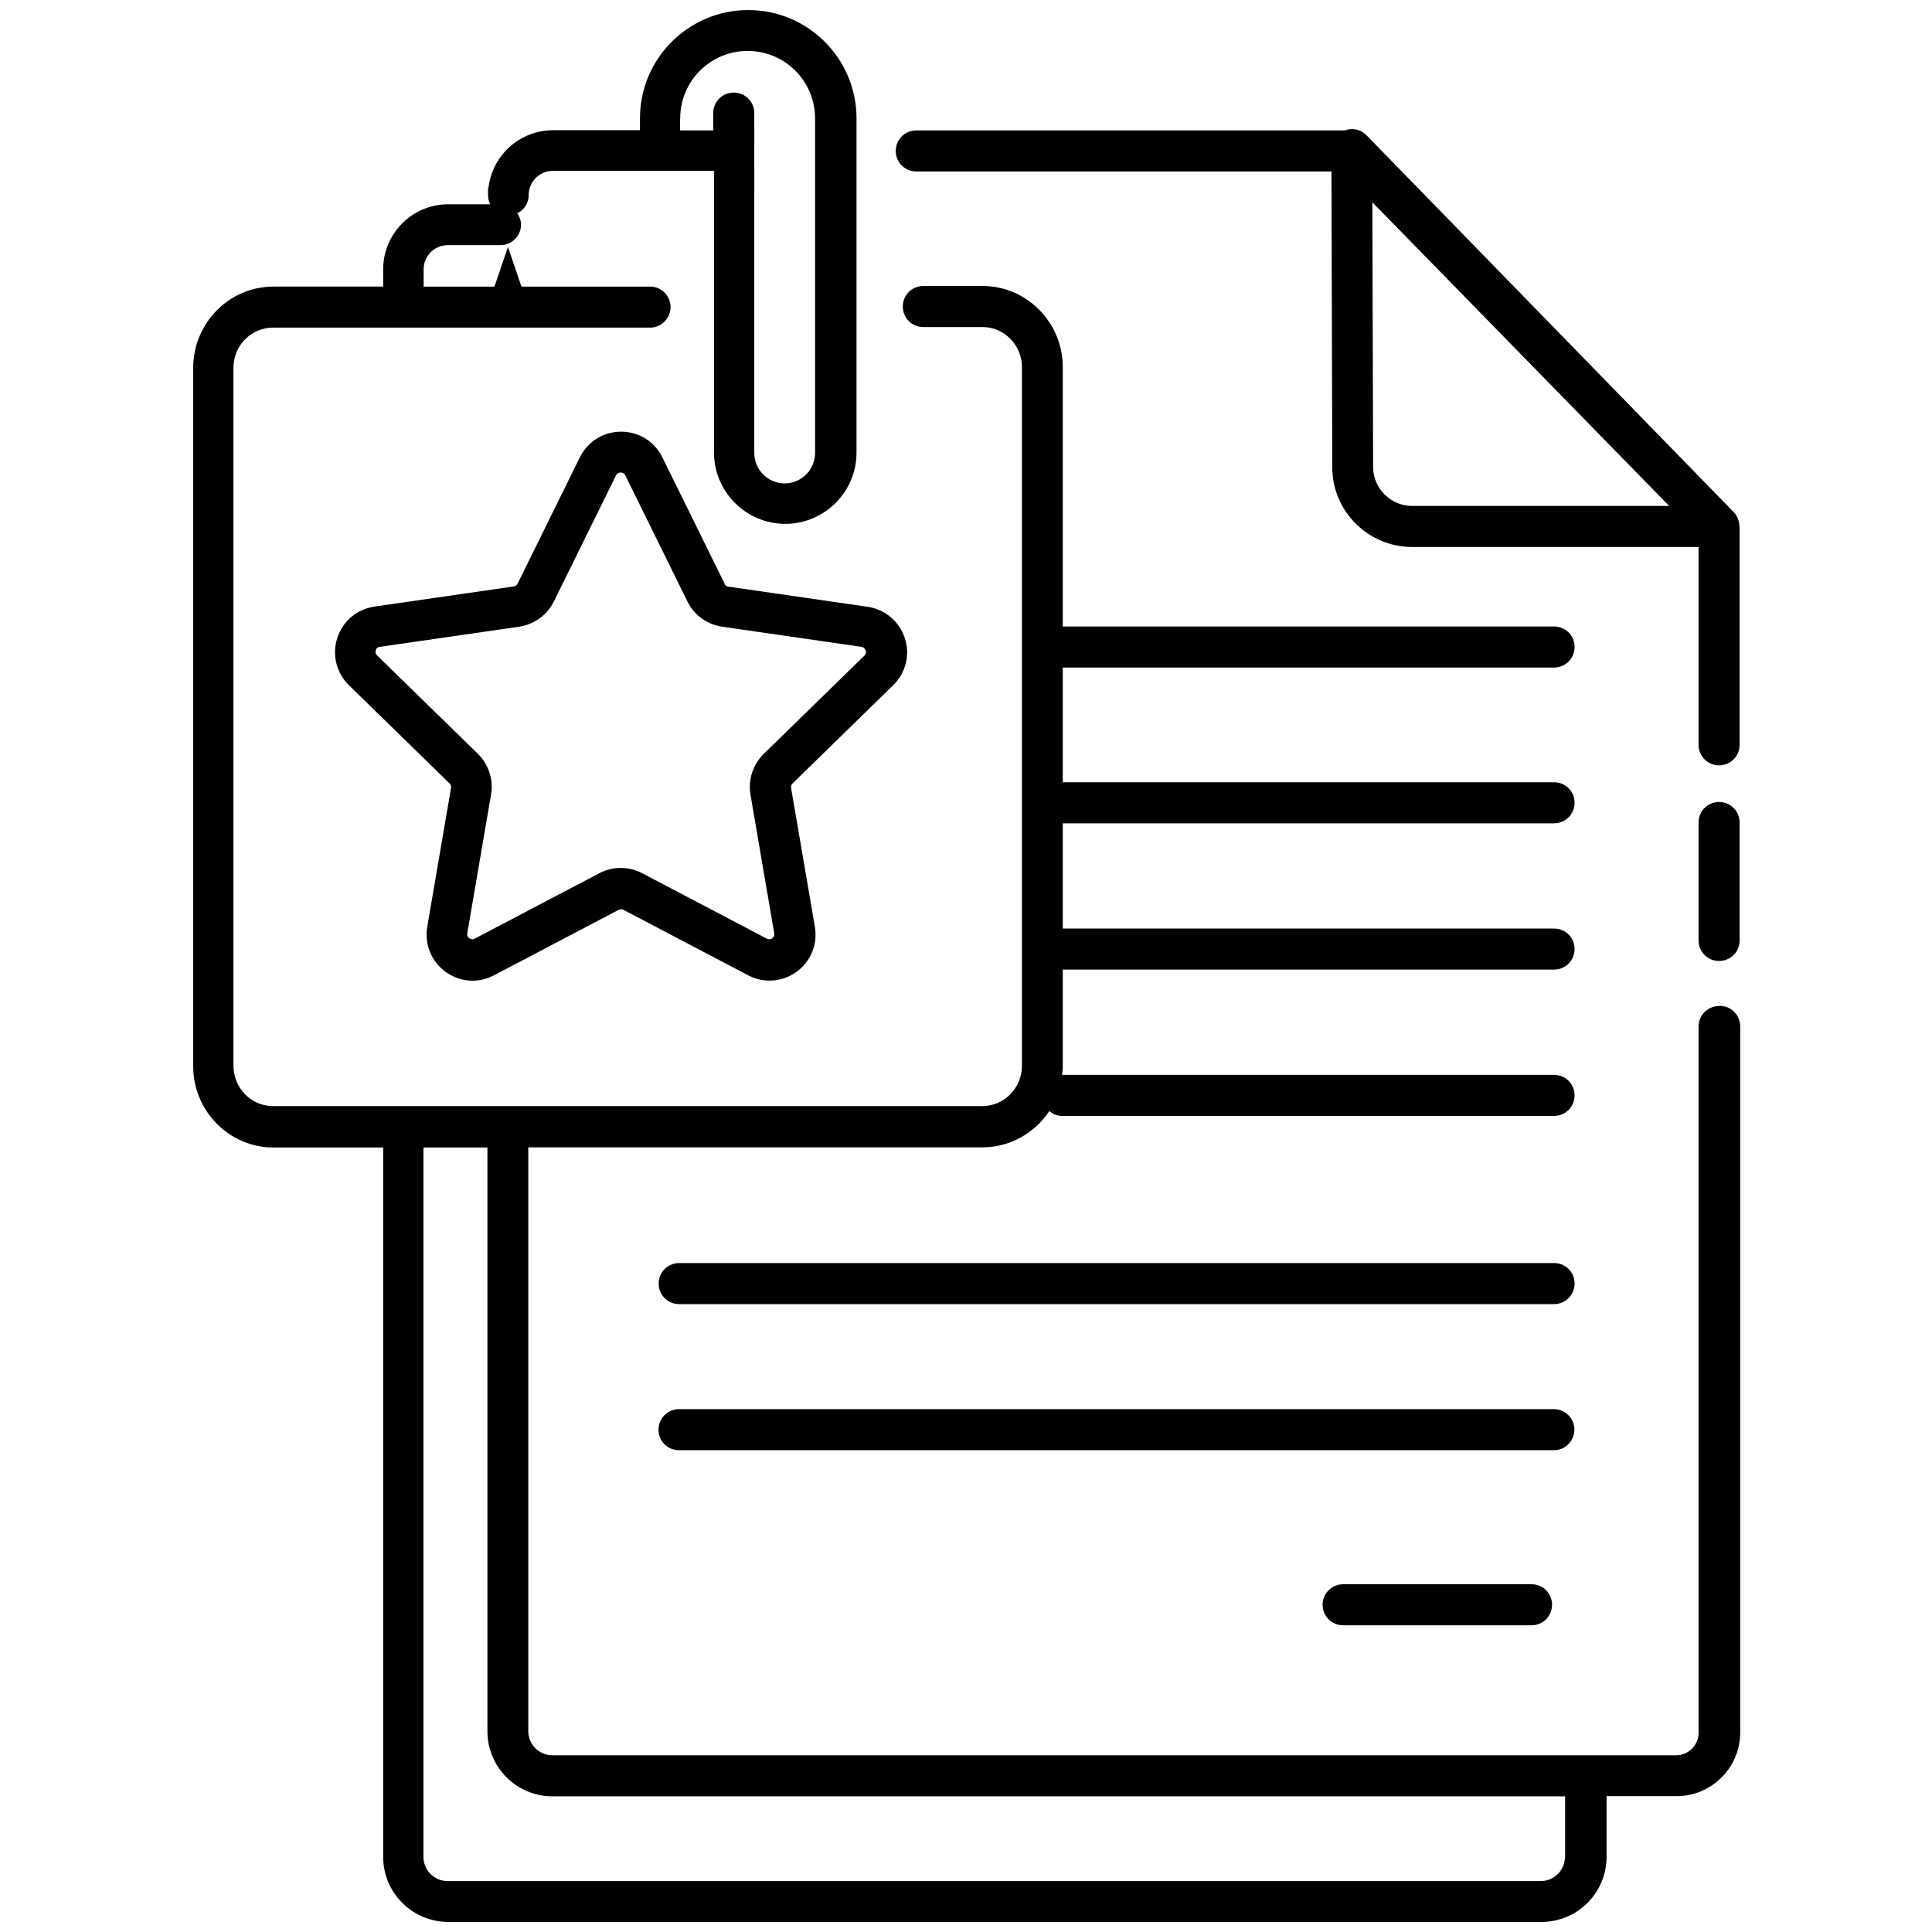 <?xml version="1.0" encoding="UTF-8"?><svg id="Warstwa_1" xmlns="http://www.w3.org/2000/svg" viewBox="0 0 96 96"><path d="m86.43,26.18c0-.27-.09-.53-.28-.73l-18.25-18.73c-.28-.29-.7-.38-1.08-.24h-21.29c-.56,0-1.02.45-1.02,1.02s.45,1.02,1.02,1.02h20.63l.04,14.7c0,2.19,1.79,3.96,3.97,3.96h14.23v9.83c0,.56.45,1.02,1.02,1.02s1.02-.45,1.02-1.02v-10.78s0-.03,0-.04Zm-18.2-2.98l-.04-13.15,14.75,15.09h-12.77c-1.07,0-1.94-.87-1.94-1.94Z"/><path d="m85.42,39.85c-.56,0-1.02.45-1.02,1.02v5.86c0,.56.45,1.02,1.02,1.02s1.02-.45,1.02-1.02v-5.86c0-.56-.45-1.02-1.02-1.02Z"/><path d="m85.42,49.99c-.56,0-1.02.45-1.02,1.02v35.09c0,.62-.5,1.12-1.12,1.12H27.45c-.66,0-1.2-.54-1.2-1.2v-29.01h22.57c1.38,0,2.6-.72,3.32-1.8.17.14.39.24.63.24h24.45c.56,0,1.02-.45,1.02-1.02s-.45-1.02-1.02-1.02h-24.45s0,0,0,0c.02-.15.04-.29.04-.44v-4.79h24.41c.56,0,1.02-.45,1.02-1.02s-.45-1.02-1.02-1.02h-24.41v-5.23h24.41c.56,0,1.02-.45,1.02-1.02s-.45-1.02-1.02-1.02h-24.41v-5.7h24.41c.56,0,1.02-.45,1.02-1.02s-.45-1.02-1.02-1.02h-24.41v-12.88c0-2.23-1.79-4.04-3.99-4.04h-2.94c-.56,0-1.02.45-1.02,1.02s.45,1.02,1.02,1.02h2.94c1.08,0,1.96.9,1.96,2v34.7c0,1.11-.88,2.01-1.96,2.01H13.56c-1.08,0-1.96-.9-1.96-2.01V18.28c0-1.11.88-2,1.96-2h18.74c.56,0,1.02-.46,1.02-1.02s-.45-1.02-1.02-1.02h-6.39l-.67-1.97-.67,1.97h-3.52v-.86c0-.66.54-1.2,1.2-1.2h2.62c.56,0,1.02-.46,1.02-1.02,0-.21-.08-.4-.19-.57.05-.03.11-.04.15-.08.25-.18.42-.48.42-.82,0-.66.54-1.2,1.2-1.2h8.01v14c0,1.95,1.59,3.54,3.54,3.54s3.54-1.59,3.54-3.54V5.88c0-2.97-2.41-5.38-5.38-5.38s-5.38,2.41-5.38,5.38v.59h-4.32c-1.66,0-3.03,1.26-3.21,2.88l-.02-.06v.41c0,.16.04.31.11.45h-2.09c-1.78,0-3.23,1.45-3.23,3.23v.86h-5.45c-2.2,0-3.99,1.81-3.99,4.04v34.7c0,2.23,1.79,4.04,3.99,4.04h5.45v35.25c0,1.78,1.45,3.23,3.23,3.23h54.33c1.78,0,3.23-1.45,3.23-3.23v-3.02h3.48c1.74,0,3.16-1.42,3.16-3.16v-35.09c0-.56-.45-1.02-1.02-1.02ZM33.8,5.88c0-1.85,1.5-3.35,3.35-3.35s3.35,1.5,3.35,3.35v16.63c0,.83-.68,1.51-1.51,1.51s-1.51-.68-1.51-1.51V5.62c0-.56-.45-1.02-1.02-1.02s-1.02.45-1.02,1.02v.86h-1.65v-.59Zm43.96,86.39c0,.66-.54,1.2-1.2,1.2H22.24c-.66,0-1.2-.54-1.2-1.2v-35.25h3.18v29.01c0,1.78,1.45,3.23,3.23,3.23h50.32v3.02Z"/><path d="m77.22,62.76h-43.47c-.56,0-1.02.45-1.02,1.02s.45,1.02,1.02,1.02h43.47c.56,0,1.02-.45,1.02-1.02s-.45-1.02-1.02-1.02Z"/><path d="m78.23,71.04c0-.56-.45-1.02-1.02-1.02h-43.47c-.56,0-1.02.45-1.02,1.02s.45,1.02,1.02,1.02h43.47c.56,0,1.02-.45,1.02-1.02Z"/><path d="m66.74,78.72c-.56,0-1.02.45-1.02,1.02s.45,1.02,1.02,1.02h9.36c.56,0,1.02-.45,1.02-1.02s-.45-1.02-1.02-1.02h-9.36Z"/><path d="m36,28.99l-3.09-6.27c-.39-.79-1.17-1.27-2.05-1.27h0c-.88,0-1.66.49-2.05,1.28l-3.09,6.27c-.04.08-.11.13-.19.14l-6.92,1c-.87.13-1.58.72-1.85,1.56-.27.83-.05,1.73.58,2.35l5,4.88c.06.06.09.14.07.23l-1.18,6.89c-.15.86.2,1.72.91,2.24.4.29.87.44,1.34.44.36,0,.73-.09,1.07-.27l6.19-3.25h0c.07-.04.16-.04.24,0l6.19,3.25c.77.41,1.7.34,2.41-.17.71-.52,1.06-1.37.91-2.24l-1.18-6.89c-.02-.08.01-.17.07-.23l5-4.88c.63-.61.85-1.51.58-2.34-.27-.83-.98-1.43-1.85-1.56l-6.92-1c-.08-.01-.15-.06-.19-.14Zm7.02,3.33c.02.07.03.17-.07.26l-5,4.88c-.54.53-.78,1.28-.66,2.02l1.18,6.89c.02.13-.04.21-.1.25-.06.04-.15.08-.27.02l-6.19-3.25c-.67-.35-1.46-.35-2.13,0l-6.19,3.25c-.12.06-.21.02-.27-.02s-.12-.12-.1-.25l1.18-6.89c.13-.74-.12-1.5-.66-2.03l-5-4.88c-.09-.09-.09-.19-.07-.26s.08-.16.21-.17l6.92-1c.74-.11,1.39-.58,1.72-1.25l3.09-6.27c.06-.12.16-.14.23-.14s.17.02.23.14l3.09,6.27c.33.68.98,1.14,1.72,1.25l6.92,1c.13.02.18.11.21.17Z"/></svg>